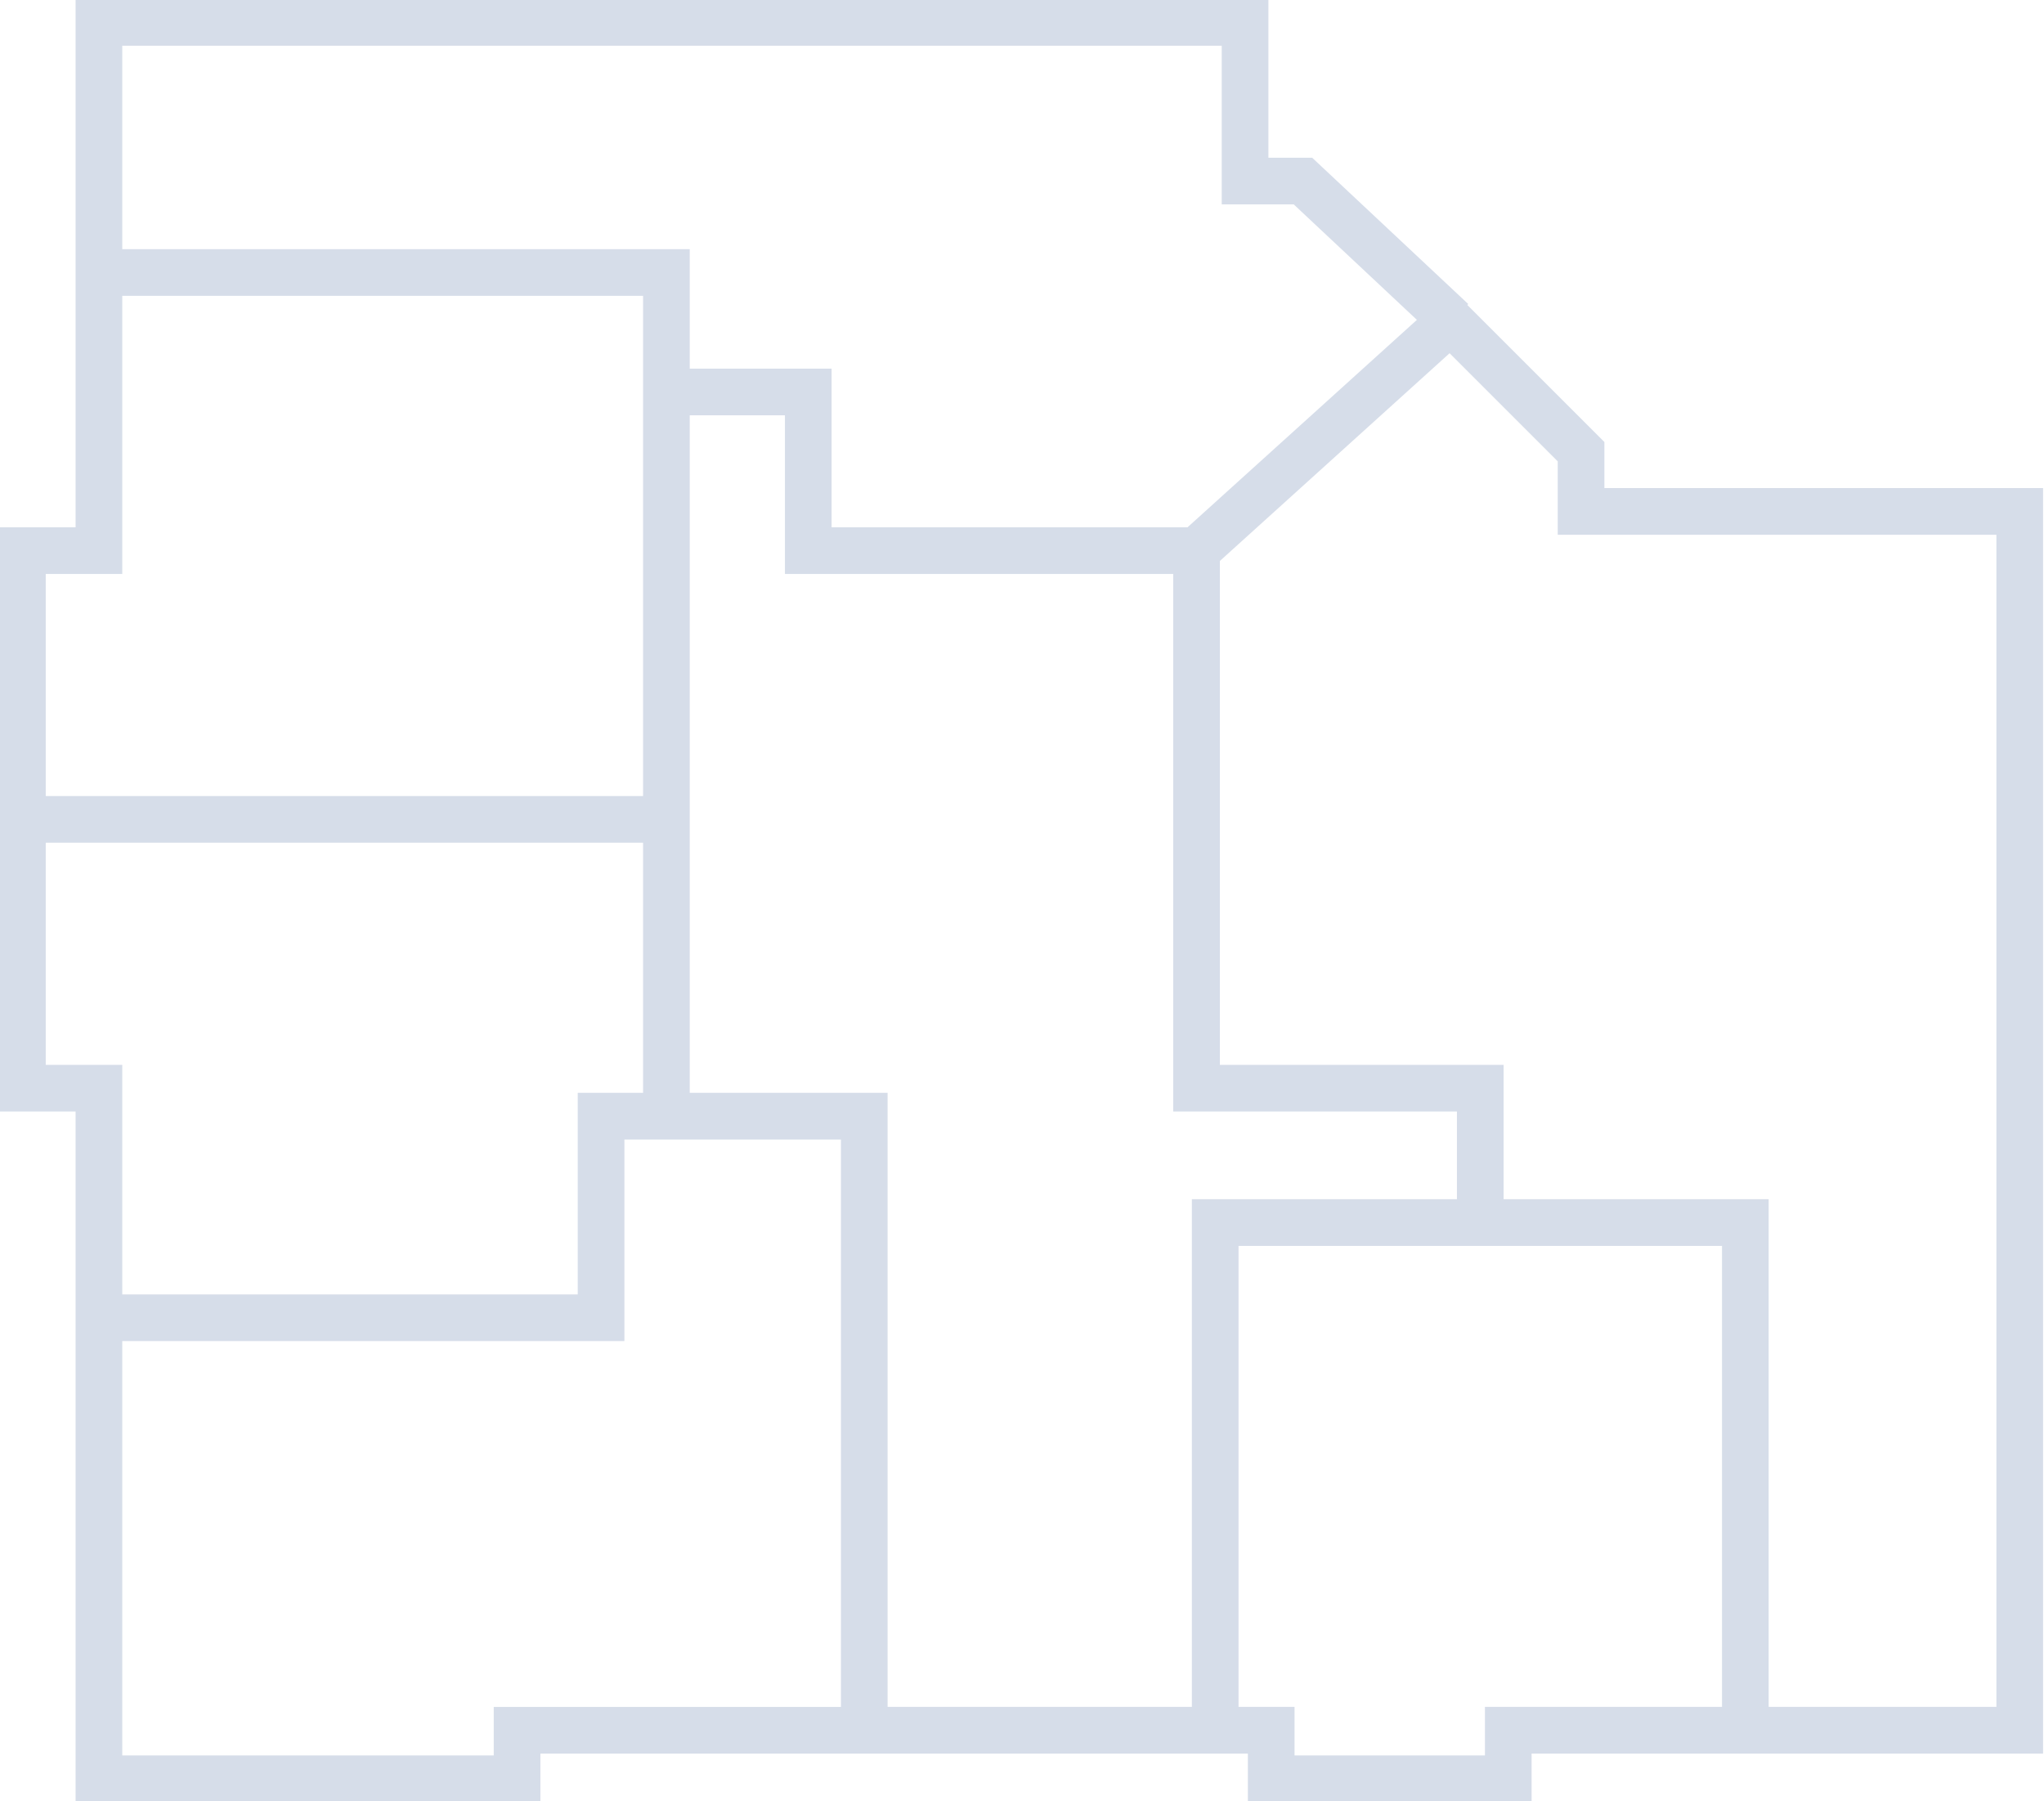 <?xml version="1.0" encoding="utf-8"?>
<!-- Generator: Adobe Illustrator 26.0.0, SVG Export Plug-In . SVG Version: 6.00 Build 0)  -->
<svg version="1.1" id="Слой_1" xmlns="http://www.w3.org/2000/svg" xmlns:xlink="http://www.w3.org/1999/xlink" x="0px" y="0px"
	 viewBox="0 0 109.5 96.5" style="enable-background:new 0 0 109.5 96.5;" xml:space="preserve">
<style type="text/css">
	.st0{fill:none;stroke:#D6DDE9;stroke-width:2.5;}
</style>
<path class="st0" d="M65.1,92.7h3v2.6h12.7v-2.6h12.7 M65.1,92.7V65.5h14.2 M65.1,92.7H46.4 M93.5,92.7h14.7V58.3V44.4v-17H92h-7.3
	v-3.2l-7-7 M93.5,92.7V65.5H79.3 M79.3,65.5v-7.2H64.1V29.5 M64.1,29.5l13.6-12.3 M64.1,29.5H43.3V21h-7.6 M77.8,17.2l-8-7.5h-3.1
	V1.2H5.3v13.4 M35.7,21v-6.4H5.3 M35.7,21v22.9 M5.3,14.6v14.9H1.2v14.4 M35.7,43.9H1.2 M35.7,43.9v15.9 M1.2,43.9v14.4h4.1v12.3
	 M35.7,59.8h-3.5v10.8H5.3 M35.7,59.8h10.6v32.9 M5.3,70.6v24.7H16h11.7v-2.6h13.7h5.1"/>
</svg>
